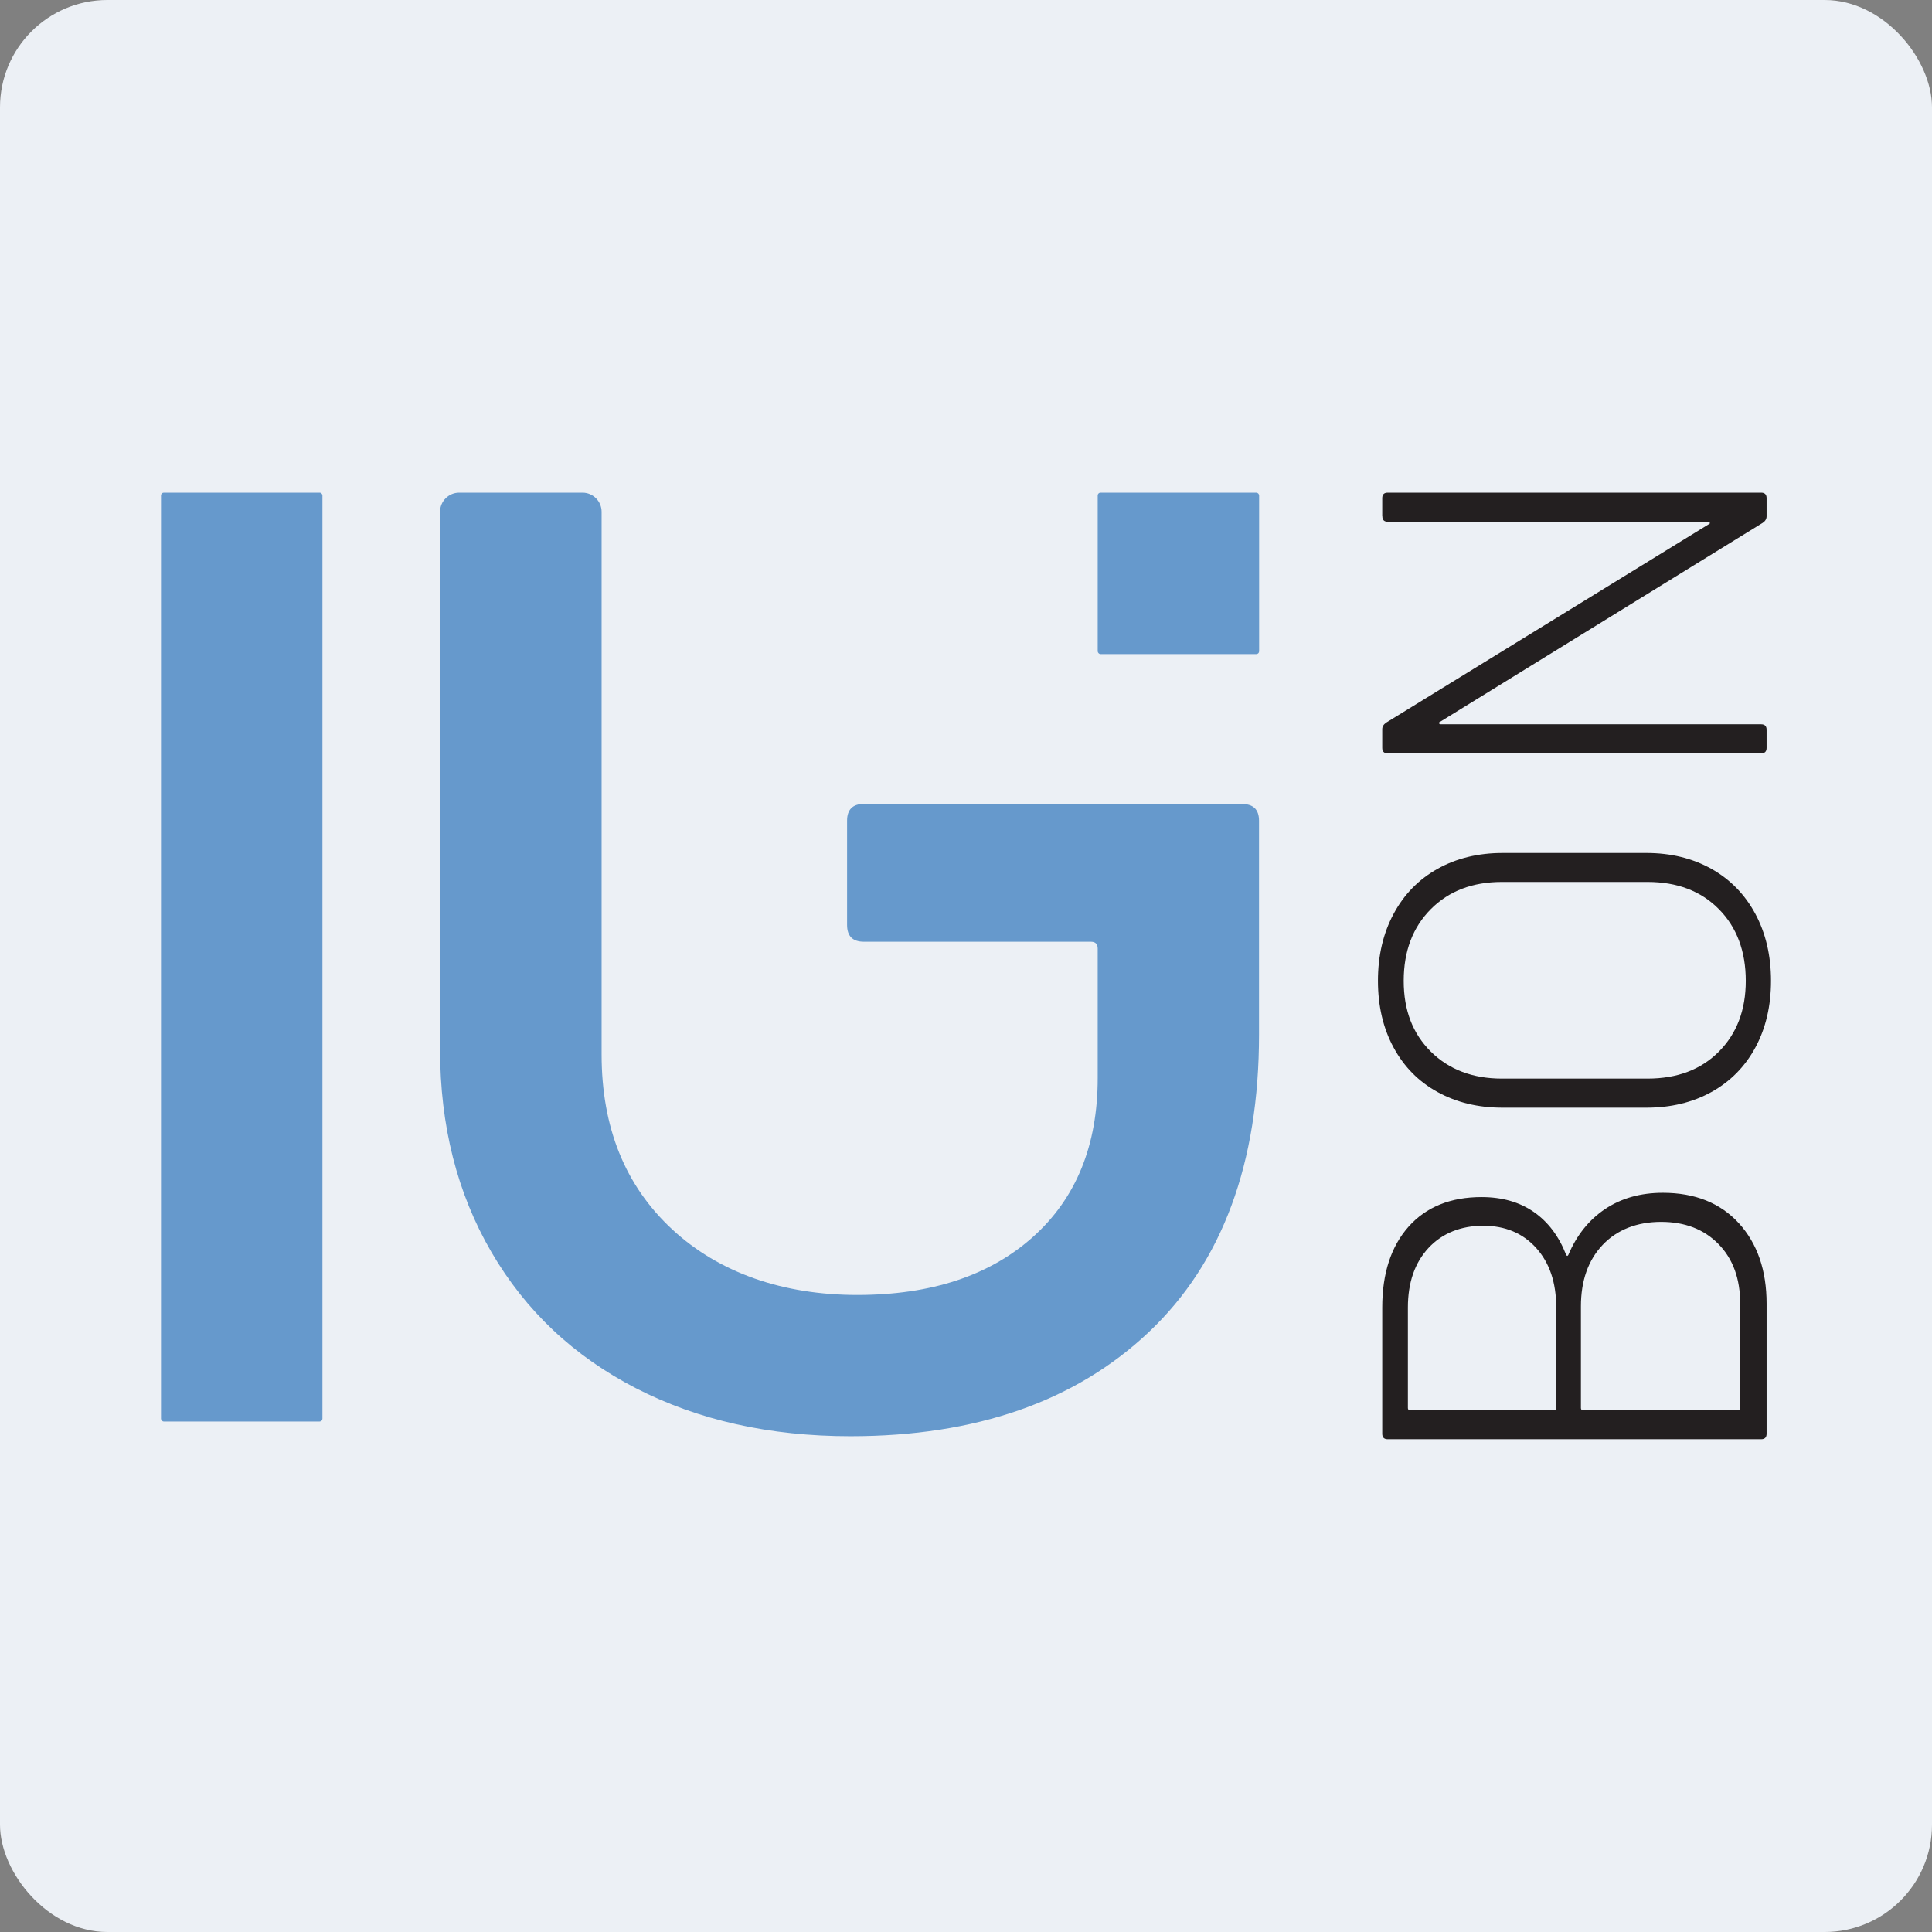 <?xml version="1.0" encoding="UTF-8"?>
<svg xmlns="http://www.w3.org/2000/svg" viewBox="0 0 180 180">
  <rect x="0" y="0" width="180" height="180" fill="#808080" stroke="none"/>
  <defs>
    <style>
      .cls-1 {
        fill: #69c;
      }

      .cls-2 {
        fill: #ecf0f5;
      }

      .cls-3 {
        fill: #231f20;
      }
    </style>
  </defs>
  <g id="Layer_2" data-name="Layer 2">
    <rect class="cls-2" width="180" height="180" rx="10" ry="10"/>
  </g>
  <g id="Layer_1" data-name="Layer 1">
    <g>
      <g>
        <rect class="cls-1" x="15" y="45.9" width="15.04" height="86.54" rx=".26" ry=".26"/>
        <rect class="cls-1" x="102.27" y="45.9" width="15.04" height="15.04" rx=".26" ry=".26"/>
        <path class="cls-1" d="M115.74,74.9h-35.25c-1.04,0-1.57.52-1.57,1.56v9.71c0,1.05.52,1.57,1.57,1.57h21.15c.41,0,.63.21.63.63v12.07c0,6.27-2.01,11.2-6.03,14.8-4.02,3.6-9.48,5.41-16.37,5.41s-12.85-2.04-17.24-6.11c-4.39-4.07-6.58-9.5-6.58-16.3v-39.4h0v-11.16c0-.98-.8-1.78-1.78-1.78h-11.49c-.98,0-1.78.8-1.78,1.78v50.09c0,7.11,1.59,13.4,4.78,18.88s7.68,9.71,13.47,12.69c5.8,2.98,12.46,4.47,19.98,4.47,11.7,0,20.97-3.24,27.81-9.71,6.84-6.48,10.26-15.72,10.26-27.73v-19.9c0-1.04-.52-1.56-1.57-1.56Z"/>
      </g>
      <g>
        <path class="cls-3" d="M146.02,117.01s.07-.03.1-.1c.78-1.84,1.93-3.27,3.43-4.27s3.29-1.51,5.37-1.51c3,0,5.36.95,7.09,2.84,1.72,1.89,2.58,4.39,2.58,7.49v12.12c0,.34-.17.51-.51.51h-34.79c-.34,0-.51-.17-.51-.51v-11.77c0-3.17.82-5.68,2.45-7.52,1.64-1.84,3.91-2.76,6.8-2.76,1.91,0,3.53.46,4.86,1.38,1.33.92,2.34,2.25,3.02,3.99.03.07.07.1.1.1ZM131.39,131.39h13.4c.14,0,.2-.07.2-.21v-9.36c0-2.32-.62-4.17-1.87-5.55-1.24-1.38-2.89-2.07-4.94-2.07s-3.81.69-5.09,2.07c-1.28,1.38-1.92,3.23-1.92,5.55v9.36c0,.14.07.21.2.21ZM160.11,115.91c-1.35-1.38-3.13-2.07-5.35-2.07s-4.1.72-5.45,2.15-2.02,3.34-2.02,5.73v9.46c0,.14.07.21.21.21h14.43c.14,0,.2-.07.2-.21v-9.72c0-2.32-.67-4.17-2.02-5.55Z"/>
        <path class="cls-3" d="M163.54,97.6c-.97,1.79-2.34,3.17-4.09,4.14s-3.78,1.46-6.06,1.46h-13.4c-2.29,0-4.3-.49-6.06-1.46-1.76-.97-3.12-2.35-4.09-4.14-.97-1.79-1.46-3.86-1.46-6.22s.49-4.43,1.46-6.24c.97-1.81,2.34-3.21,4.09-4.19s3.78-1.48,6.06-1.48h13.4c2.29,0,4.3.5,6.06,1.48,1.76.99,3.12,2.39,4.09,4.19.97,1.81,1.46,3.89,1.46,6.24s-.49,4.43-1.46,6.22ZM160.14,84.7c-1.67-1.69-3.89-2.53-6.65-2.53h-13.56c-2.73,0-4.94.84-6.62,2.53s-2.53,3.91-2.53,6.68.85,4.93,2.53,6.6c1.69,1.67,3.9,2.51,6.62,2.51h13.56c2.76,0,4.98-.83,6.65-2.51s2.51-3.87,2.51-6.6-.83-4.99-2.51-6.68Z"/>
        <path class="cls-3" d="M128.78,48.1v-1.69c0-.34.17-.51.51-.51h34.79c.34,0,.51.17.51.51v1.69c0,.24-.12.45-.36.61l-30.03,18.52c-.1.03-.15.09-.13.15.02.07.08.1.18.1h29.83c.34,0,.51.17.51.51v1.69c0,.34-.17.51-.51.51h-34.79c-.34,0-.51-.17-.51-.51v-1.74c0-.24.12-.44.36-.61l30.03-18.47c.1-.03.15-.09.13-.15-.02-.07-.07-.1-.18-.1h-29.82c-.34,0-.51-.17-.51-.51Z"/>
      </g>
    </g>
  </g>
</svg>